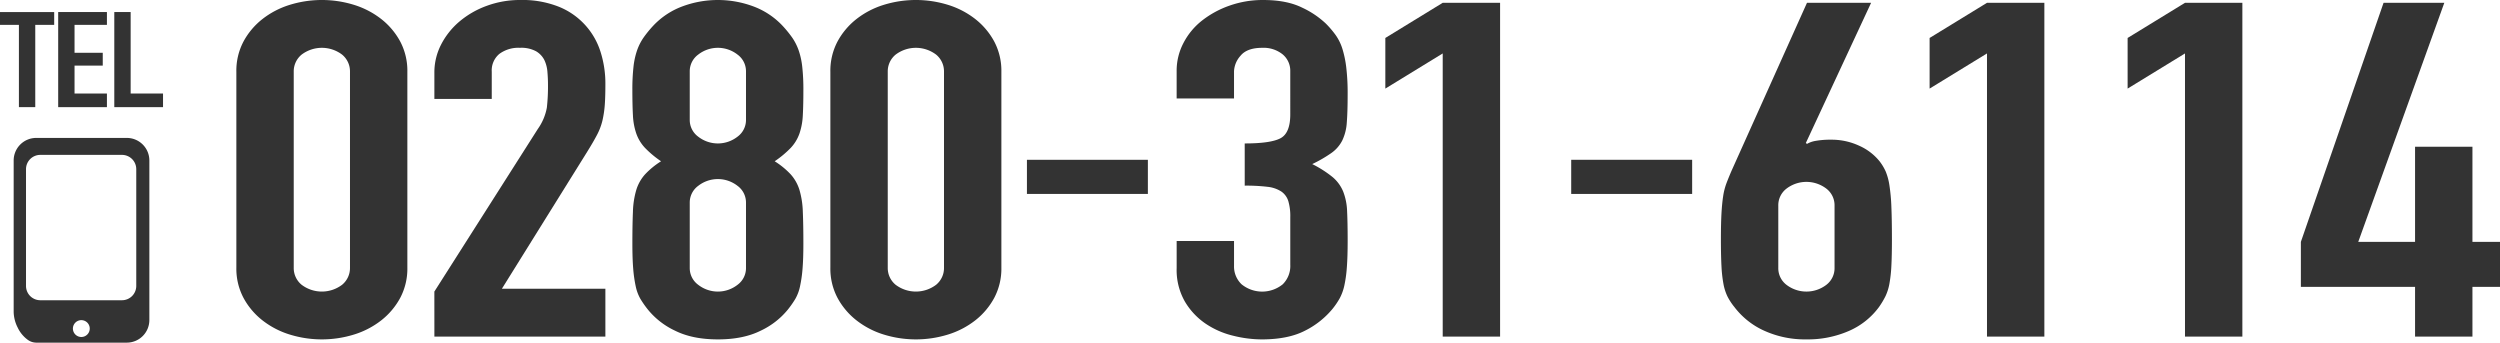 <svg xmlns="http://www.w3.org/2000/svg" width="935.703" height="128.245" viewBox="0 0 935.703 128.245"><g transform="translate(-802.149 -15006.168)"><g transform="translate(-3430.024 3820.14)"><path d="M4320.636,11212.872a23.38,23.38,0,0,1,2.632-11.229,26.861,26.861,0,0,1,7.053-8.422,31.724,31.724,0,0,1,10.211-5.352,40.71,40.71,0,0,1,24.213,0,31.757,31.757,0,0,1,10.211,5.352,26.9,26.9,0,0,1,7.053,8.422,23.408,23.408,0,0,1,2.632,11.229v73.339a23.406,23.406,0,0,1-2.632,11.229,26.834,26.834,0,0,1-7.053,8.422,31.718,31.718,0,0,1-10.211,5.352,40.71,40.71,0,0,1-24.213,0,31.685,31.685,0,0,1-10.211-5.352,26.8,26.8,0,0,1-7.053-8.422,23.378,23.378,0,0,1-2.632-11.229Zm21.475,73.339a8.093,8.093,0,0,0,2.948,6.4,12.563,12.563,0,0,0,15.159,0,8.1,8.1,0,0,0,2.948-6.4v-73.339a8.107,8.107,0,0,0-2.948-6.4,12.559,12.559,0,0,0-15.159,0,8.1,8.1,0,0,0-2.948,6.4Z" fill="#333"/><path d="M4394.746,11295.159l38.74-60.882a19.911,19.911,0,0,0,3.368-7.983,71.723,71.723,0,0,0,.421-8.509q0-2.278-.21-4.825a12.444,12.444,0,0,0-1.158-4.474,8.025,8.025,0,0,0-3.053-3.246,11.615,11.615,0,0,0-6.1-1.316,11.946,11.946,0,0,0-7.686,2.281,8.046,8.046,0,0,0-2.842,6.667v10.177h-21.475v-9.825a22.7,22.7,0,0,1,2.526-10.527,28.165,28.165,0,0,1,6.843-8.6,33.6,33.6,0,0,1,10.211-5.877,35.924,35.924,0,0,1,12.633-2.193,36.9,36.9,0,0,1,14.422,2.544,26.84,26.84,0,0,1,15.58,16.931,39.136,39.136,0,0,1,1.79,11.931q0,4.566-.21,7.633a39.065,39.065,0,0,1-.843,5.878,22.948,22.948,0,0,1-2.105,5.614q-1.476,2.808-4,6.843l-31.581,50.705h38.74v17.9h-64Z" fill="#333"/><path d="M4468.856,11219.715a75.788,75.788,0,0,1,.421-8.685,28.137,28.137,0,0,1,1.369-6.229,20,20,0,0,1,2.42-4.737,42.085,42.085,0,0,1,3.58-4.387,28.655,28.655,0,0,1,10.527-7.105,38.081,38.081,0,0,1,27.37,0,28.687,28.687,0,0,1,10.528,7.105,42.77,42.77,0,0,1,3.579,4.387,20.152,20.152,0,0,1,2.421,4.737,28.2,28.2,0,0,1,1.368,6.229,76.326,76.326,0,0,1,.422,8.685q0,5.618-.211,9.475a24.632,24.632,0,0,1-1.263,6.843,15.2,15.2,0,0,1-3.263,5.352,37.646,37.646,0,0,1-6,5,30.166,30.166,0,0,1,6,4.912,15.6,15.6,0,0,1,3.263,5.79,32.163,32.163,0,0,1,1.263,8.159q.209,4.827.211,11.843,0,5.791-.316,9.563a48.89,48.89,0,0,1-.947,6.578,16.092,16.092,0,0,1-1.79,4.738,37.171,37.171,0,0,1-2.842,4.035,28.95,28.95,0,0,1-10.107,7.808q-6.528,3.249-16,3.246t-16-3.246a28.887,28.887,0,0,1-10.106-7.808,36.106,36.106,0,0,1-2.842-4.035,15.971,15.971,0,0,1-1.79-4.738,48.871,48.871,0,0,1-.948-6.578q-.315-3.772-.315-9.562,0-7.015.21-11.843a31.877,31.877,0,0,1,1.264-8.159,15.529,15.529,0,0,1,3.263-5.79,30.157,30.157,0,0,1,6-4.912,37.634,37.634,0,0,1-6-5,15.132,15.132,0,0,1-3.263-5.352,24.4,24.4,0,0,1-1.264-6.843Q4468.854,11225.333,4468.856,11219.715Zm42.529-7.018a7.725,7.725,0,0,0-3.158-6.229,11.942,11.942,0,0,0-14.738,0,7.728,7.728,0,0,0-3.158,6.229v18.247a7.727,7.727,0,0,0,3.158,6.229,11.945,11.945,0,0,0,14.738,0,7.724,7.724,0,0,0,3.158-6.229Zm0,49.126a7.728,7.728,0,0,0-3.158-6.229,11.945,11.945,0,0,0-14.738,0,7.731,7.731,0,0,0-3.158,6.229v24.563a7.727,7.727,0,0,0,3.158,6.229,11.945,11.945,0,0,0,14.738,0,7.724,7.724,0,0,0,3.158-6.229Z" fill="#333"/><path d="M4542.966,11212.872a23.385,23.385,0,0,1,2.631-11.229,26.874,26.874,0,0,1,7.053-8.422,31.731,31.731,0,0,1,10.212-5.352,40.708,40.708,0,0,1,24.212,0,31.762,31.762,0,0,1,10.212,5.352,26.913,26.913,0,0,1,7.053,8.422,23.425,23.425,0,0,1,2.632,11.229v73.339a23.423,23.423,0,0,1-2.632,11.229,26.847,26.847,0,0,1-7.053,8.422,31.723,31.723,0,0,1-10.212,5.352,40.708,40.708,0,0,1-24.212,0,31.693,31.693,0,0,1-10.212-5.352,26.808,26.808,0,0,1-7.053-8.422,23.384,23.384,0,0,1-2.631-11.229Zm21.475,73.339a8.09,8.09,0,0,0,2.948,6.4,12.563,12.563,0,0,0,15.159,0,8.1,8.1,0,0,0,2.947-6.4v-73.339a8.106,8.106,0,0,0-2.947-6.4,12.559,12.559,0,0,0-15.159,0,8.1,8.1,0,0,0-2.948,6.4Z" fill="#333"/><path d="M4616.535,11245.832H4661.8v12.783h-45.266Z" fill="#333"/><path d="M4698.043,11239.717q9.683,0,13.37-1.931t3.684-8.947V11212.7a7.97,7.97,0,0,0-2.842-6.316,11.36,11.36,0,0,0-7.685-2.457q-5.685,0-8.106,2.983a9.3,9.3,0,0,0-2.421,5.79v10.176h-21.475v-10.352a22.342,22.342,0,0,1,2.526-10.352,25.623,25.623,0,0,1,6.948-8.422,35.809,35.809,0,0,1,10.317-5.614,37.227,37.227,0,0,1,12.632-2.105q8.843,0,14.633,2.895a33.29,33.29,0,0,1,8.737,5.878,35.239,35.239,0,0,1,3.685,4.3,18.5,18.5,0,0,1,2.527,5.089,38.722,38.722,0,0,1,1.473,7.017,81.881,81.881,0,0,1,.527,10.089q0,6.494-.316,10.527a18.186,18.186,0,0,1-1.684,6.755,12.968,12.968,0,0,1-4,4.649,49.775,49.775,0,0,1-7.263,4.211,40.968,40.968,0,0,1,7.684,4.912,14.167,14.167,0,0,1,3.9,5.352,22.272,22.272,0,0,1,1.474,7.369q.207,4.3.211,10.966,0,6.144-.316,10.176a46.8,46.8,0,0,1-.947,6.756,18.434,18.434,0,0,1-1.685,4.649,28.2,28.2,0,0,1-2.737,4.035,31.819,31.819,0,0,1-10.317,8.158q-6.316,3.249-16.211,3.246a44.925,44.925,0,0,1-10.738-1.4,31.561,31.561,0,0,1-10.317-4.562,25.941,25.941,0,0,1-7.684-8.246,23.786,23.786,0,0,1-3.053-12.457v-10.176h21.475v9.3a9.177,9.177,0,0,0,2.842,6.931,12.221,12.221,0,0,0,15.37,0,9.6,9.6,0,0,0,2.842-7.281v-17.9a19.885,19.885,0,0,0-.737-5.966,6.805,6.805,0,0,0-2.631-3.6,11.758,11.758,0,0,0-5.159-1.754,66.84,66.84,0,0,0-8.527-.439Z" fill="#333"/><path d="M4772.153,11206.029l-21.475,13.159v-18.949l21.475-13.158h21.475V11312h-21.475Z" fill="#333"/><path d="M4820.246,11245.832h45.267v12.783h-45.267Z" fill="#333"/><path d="M4908.071,11239.541l.421.351a9.41,9.41,0,0,1,3.263-1.14,30.948,30.948,0,0,1,5.79-.438,24.435,24.435,0,0,1,10.528,2.28,20.449,20.449,0,0,1,7.579,5.79,18.943,18.943,0,0,1,2.316,3.86,22.231,22.231,0,0,1,1.368,5.088,68.625,68.625,0,0,1,.738,7.982q.207,4.828.21,12.194,0,6.142-.21,10.089a50.191,50.191,0,0,1-.738,6.667,18.543,18.543,0,0,1-1.473,4.649,30.74,30.74,0,0,1-2.422,4.035,27.515,27.515,0,0,1-11.263,8.948,38.5,38.5,0,0,1-15.9,3.158,36.854,36.854,0,0,1-15.791-3.246,28.931,28.931,0,0,1-11.159-8.86,22.091,22.091,0,0,1-2.632-4.035,18.464,18.464,0,0,1-1.473-4.649,49.175,49.175,0,0,1-.737-6.667q-.213-3.948-.211-10.089,0-5.791.211-9.562t.631-6.491a23.849,23.849,0,0,1,1.263-4.913q.84-2.191,1.9-4.649l28.213-62.812h24Zm10.738,23.511a7.826,7.826,0,0,0-3.159-6.492,12.281,12.281,0,0,0-14.737,0,7.826,7.826,0,0,0-3.159,6.492v23.159a7.818,7.818,0,0,0,3.159,6.492,12.281,12.281,0,0,0,14.737,0,7.818,7.818,0,0,0,3.159-6.492Z" fill="#333"/><path d="M4975.865,11206.029l-21.476,13.159v-18.949l21.476-13.158h21.475V11312h-21.475Z" fill="#333"/><path d="M5049.974,11206.029l-21.475,13.159v-18.949l21.475-13.158h21.475V11312h-21.475Z" fill="#333"/><path d="M5136.084,11293.405h-42.74v-16.844l30.95-89.48h22.738l-32.213,89.48h21.265v-35.617h21.476v35.617h10.316v16.844H5157.56v18.6h-21.476Z" fill="#333"/></g><g transform="translate(-3430.024 3820.14)"><path d="M4279.705,11237.649h-34.044a8.448,8.448,0,0,0-8.373,8.506v56.666a13.485,13.485,0,0,0,1.521,5.843,11.976,11.976,0,0,0,3.823,4.6,5.46,5.46,0,0,0,3.029,1.007h34.044a8.455,8.455,0,0,0,8.371-8.512v-59.606A8.447,8.447,0,0,0,4279.705,11237.649Zm-17.09,74.508a3.151,3.151,0,1,1,3.149-3.152A3.151,3.151,0,0,1,4262.615,11312.157Zm20.558-19.109a5.353,5.353,0,0,1-5.354,5.354H4247.26a5.353,5.353,0,0,1-5.353-5.354v-43.7a5.35,5.35,0,0,1,5.351-5.35h30.564a5.35,5.35,0,0,1,5.351,5.35Z" fill="#333"/><path d="M4239.253,11195.332h-7.08v-4.8h20.28v4.8h-7.08v30.8h-6.12Z" fill="#333"/><path d="M4253.952,11190.532h18.24v4.8h-12.12v10.45h10.56v4.8h-10.56v10.45h12.12v5.1h-18.24Z" fill="#333"/><path d="M4274.952,11190.532h6.12v30.5h12.12v5.1h-18.24Z" fill="#333"/></g></g></svg>